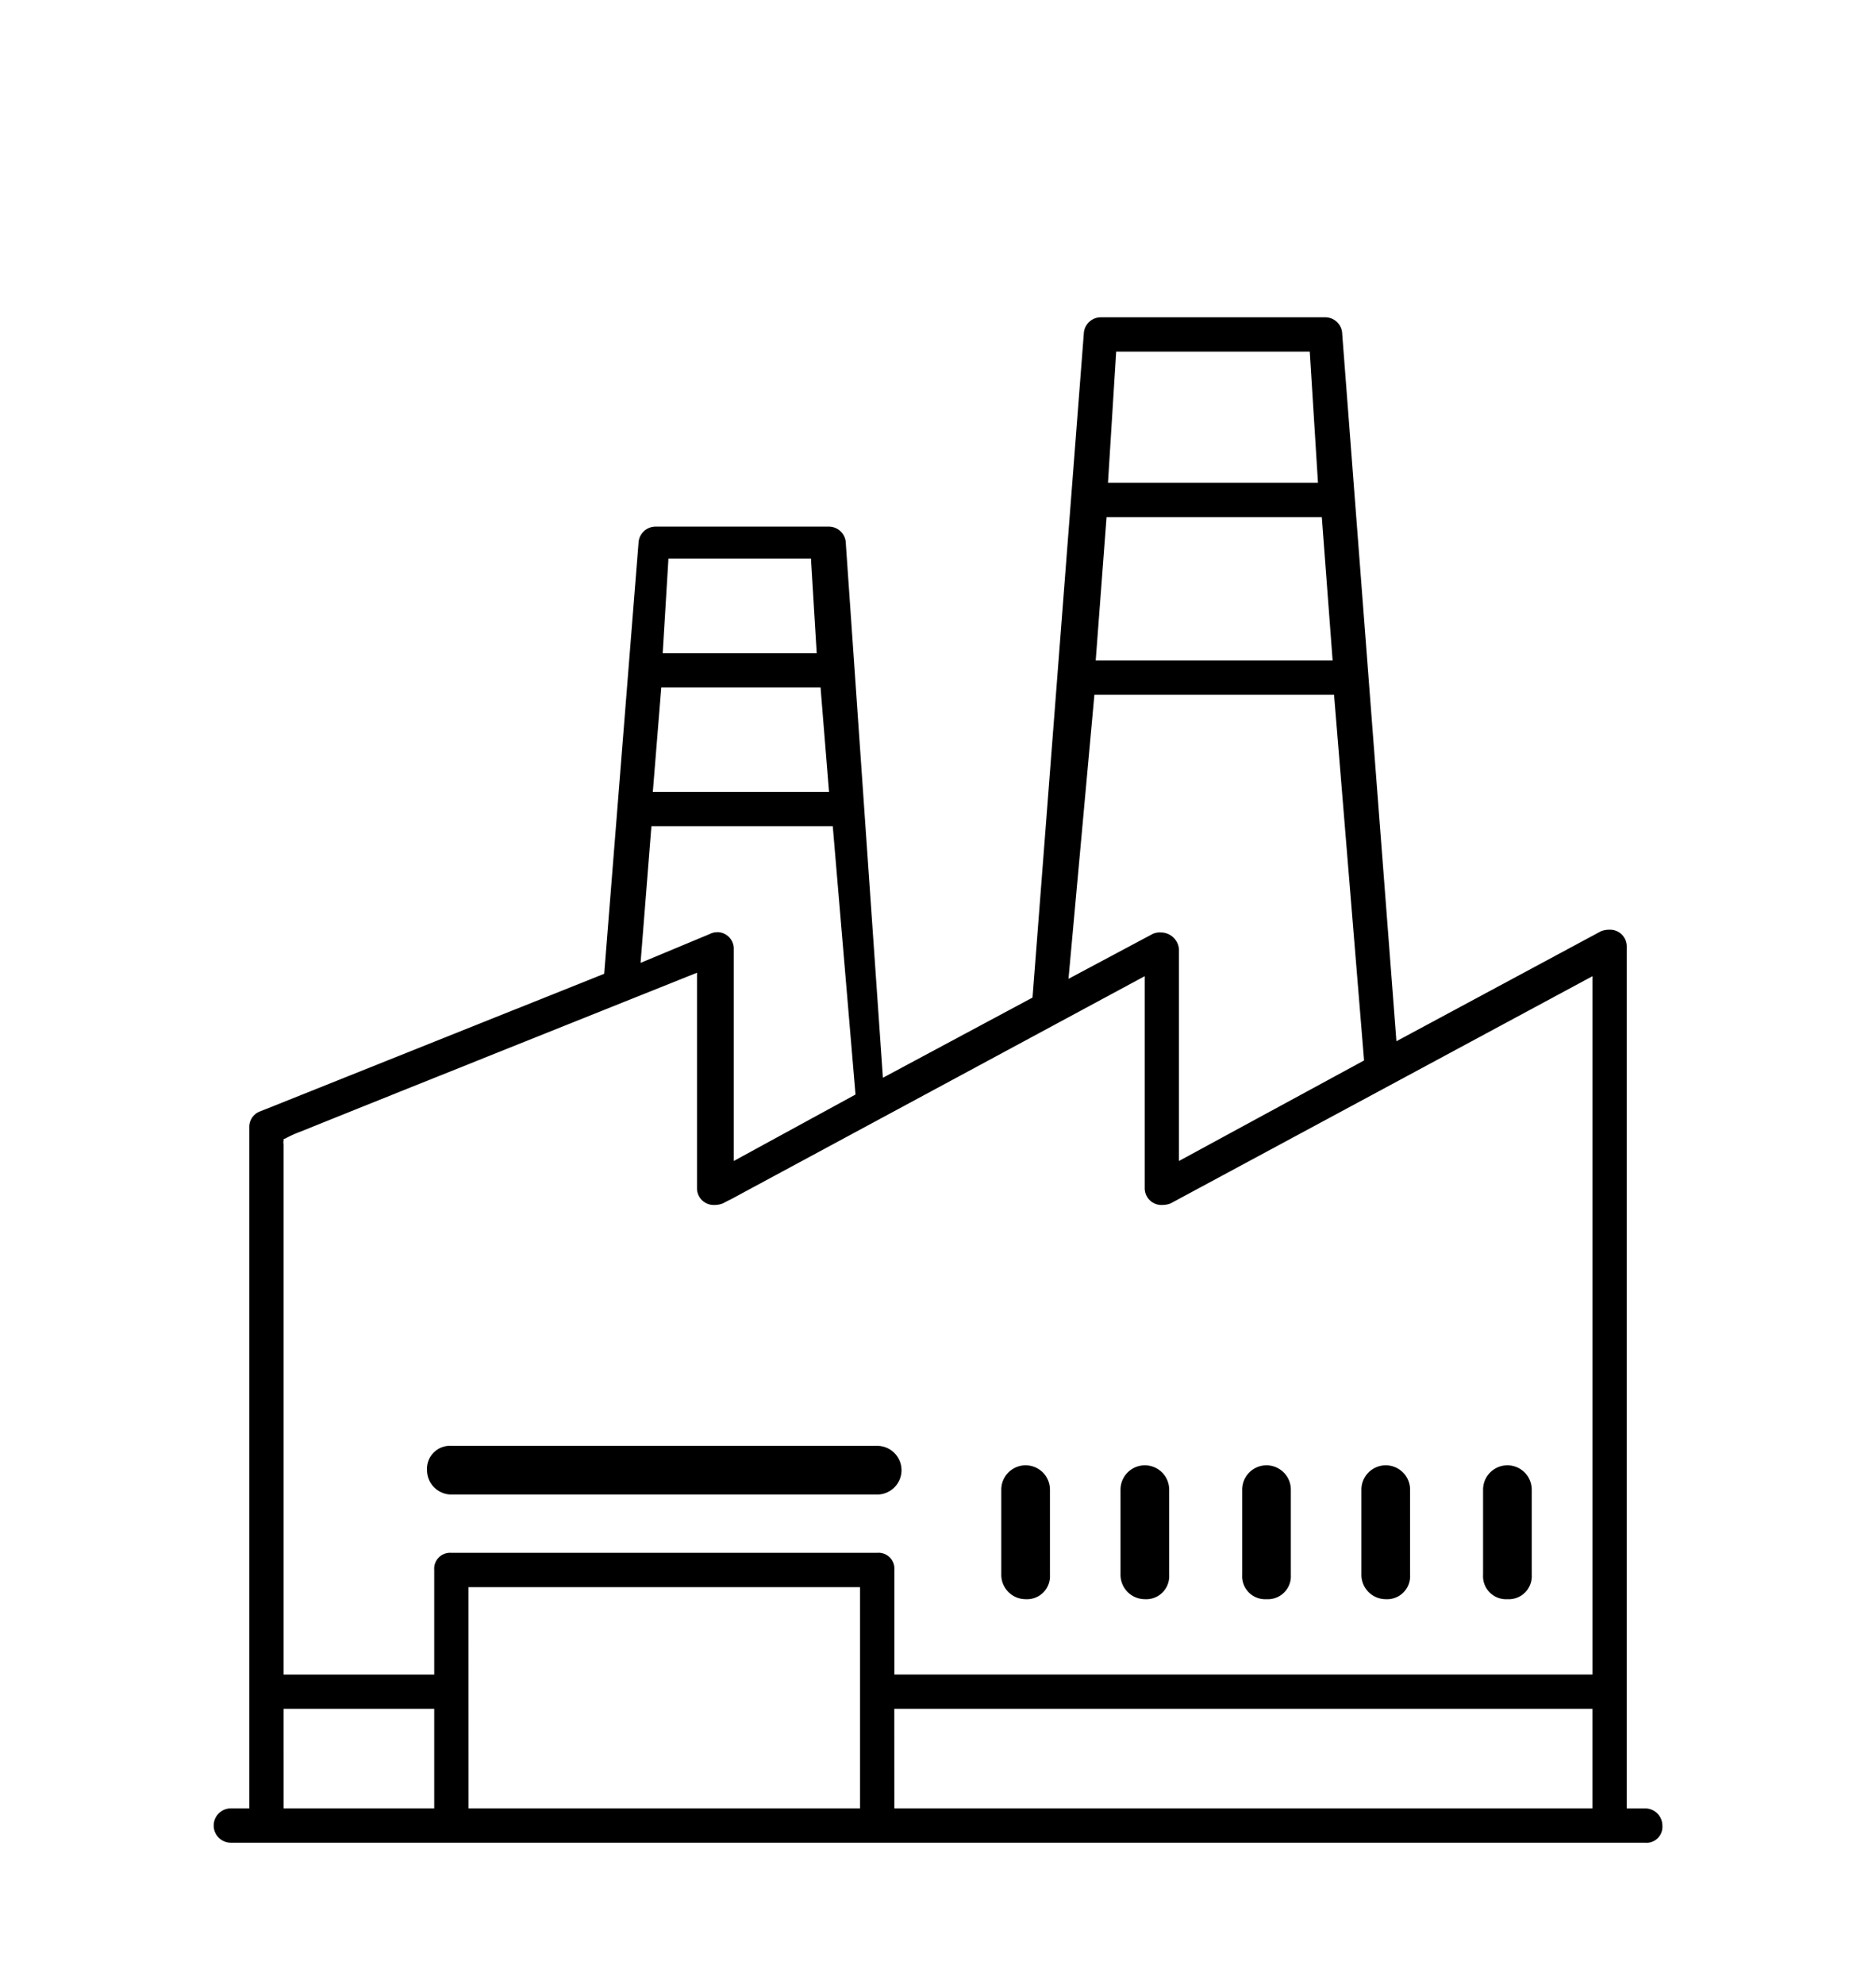 <svg xmlns="http://www.w3.org/2000/svg" xmlns:xlink="http://www.w3.org/1999/xlink" width="175" height="185" viewBox="0 0 175 185"><defs><clipPath id="a"><rect width="135.135" height="142.247" fill="none"/></clipPath></defs><g transform="translate(19629 6992)"><rect width="175" height="185" transform="translate(-19629 -6992)" fill="none"/><g transform="translate(-19609.066 -6962.412)"><g clip-path="url(#a)"><path d="M1.6,142.247a1.6,1.6,0,0,1,0-3.2H3.321V75.5a1.528,1.528,0,0,1,.99-1.442L36.429,61.217l3.208-40.276a1.589,1.589,0,0,1,1.6-1.42H57.353a1.584,1.584,0,0,1,1.6,1.371l3.474,50.022,13.957-7.478L81.175,1.42A1.59,1.59,0,0,1,82.775,0h20.883a1.584,1.584,0,0,1,1.6,1.372l5.071,66.135L129.4,57.256a2.059,2.059,0,0,1,.766-.146,1.558,1.558,0,0,1,1.649,1.6V139.05h1.723a1.6,1.6,0,0,1,1.6,1.6,1.483,1.483,0,0,1-1.6,1.6Zm61.893-3.2h65.126v-9.288H63.49Zm-39.722,0H60.295V118.414H23.768Zm-17.251,0H20.572v-9.288H6.518Zm55.375-23.834a1.483,1.483,0,0,1,1.6,1.6v9.751h65.127V61.441L89.266,82.63a2.085,2.085,0,0,1-.766.145,1.559,1.559,0,0,1-1.649-1.6V61.441l-.99.533C60.951,75.4,51.887,80.284,48.844,81.926l-.656.353c-.112.046-.3.144-.684.348a2.072,2.072,0,0,1-.769.148,1.559,1.559,0,0,1-1.65-1.6V61.119l-.921.369c-16.4,6.56-25.707,10.288-30.915,12.378-2.6,1.047-4.184,1.682-5.112,2.059a9.9,9.9,0,0,0-1.4.627l-.219.09V76.8a.643.643,0,0,0,0,.318v49.449H20.572v-9.751a1.483,1.483,0,0,1,1.6-1.6ZM46.967,57.336a1.537,1.537,0,0,1,1.543,1.6V78.678l11.361-6.2L57.75,47.459H40.832L39.82,60.2l6.442-2.685a1.55,1.55,0,0,1,.7-.174m41.326.025a1.694,1.694,0,0,1,1.755,1.573V78.676L107.311,69.3l-2.8-34.1H82.155l-2.416,26.49,7.892-4.209a1.806,1.806,0,0,1,.662-.122m-47.33-13.1H57.4l-.79-9.741H41.753ZM82.278,32.005h22.1l-1.009-13.373H83.288Zm-40.393-.681H56.251l-.536-8.833H42.421ZM83.422,15.435h19.589L102.246,3.2H84.187Z"/><path d="M27.454,137.721H67.176a2.27,2.27,0,1,0,0-4.54H27.454a2.144,2.144,0,0,0-2.27,2.269,2.275,2.275,0,0,0,2.27,2.27" transform="translate(-5.284 -27.942)"/><path d="M27.633,137.228a1.6,1.6,0,0,1-1.6-1.6,1.482,1.482,0,0,1,1.6-1.6H67.356a1.6,1.6,0,0,1,0,3.2Z" transform="translate(-5.462 -28.121)"/><path d="M95.246,147.963a2.145,2.145,0,0,0,2.27-2.27v-7.944a2.27,2.27,0,1,0-4.54,0v7.944a2.275,2.275,0,0,0,2.27,2.27" transform="translate(-19.507 -28.425)"/><path d="M95.425,147.47a1.6,1.6,0,0,1-1.6-1.6v-7.945a1.6,1.6,0,1,1,3.2,0v7.945a1.482,1.482,0,0,1-1.6,1.6" transform="translate(-19.686 -28.603)"/><path d="M109.321,147.963a2.145,2.145,0,0,0,2.27-2.27v-7.944a2.27,2.27,0,1,0-4.54,0v7.944a2.275,2.275,0,0,0,2.27,2.27" transform="translate(-22.46 -28.425)"/><path d="M109.5,147.47a1.6,1.6,0,0,1-1.6-1.6v-7.945a1.6,1.6,0,1,1,3.2,0v7.945a1.482,1.482,0,0,1-1.6,1.6" transform="translate(-22.639 -28.603)"/><path d="M123.684,147.963a2.145,2.145,0,0,0,2.27-2.27v-7.944a2.27,2.27,0,1,0-4.54,0v7.944a2.145,2.145,0,0,0,2.27,2.27" transform="translate(-25.474 -28.425)"/><path d="M123.863,147.47a1.482,1.482,0,0,1-1.6-1.6v-7.945a1.6,1.6,0,1,1,3.2,0v7.945a1.482,1.482,0,0,1-1.6,1.6" transform="translate(-25.652 -28.603)"/><path d="M137.759,147.963a2.145,2.145,0,0,0,2.27-2.27v-7.944a2.27,2.27,0,1,0-4.54,0v7.944a2.275,2.275,0,0,0,2.27,2.27" transform="translate(-28.427 -28.425)"/><path d="M137.938,147.47a1.6,1.6,0,0,1-1.6-1.6v-7.945a1.6,1.6,0,1,1,3.2,0v7.945a1.482,1.482,0,0,1-1.6,1.6" transform="translate(-28.605 -28.603)"/><path d="M152.122,147.963a2.145,2.145,0,0,0,2.27-2.27v-7.944a2.27,2.27,0,1,0-4.54,0v7.944a2.145,2.145,0,0,0,2.27,2.27" transform="translate(-31.44 -28.425)"/><path d="M152.3,147.47a1.482,1.482,0,0,1-1.6-1.6v-7.945a1.6,1.6,0,1,1,3.2,0v7.945a1.482,1.482,0,0,1-1.6,1.6" transform="translate(-31.619 -28.603)"/></g></g></g></svg>